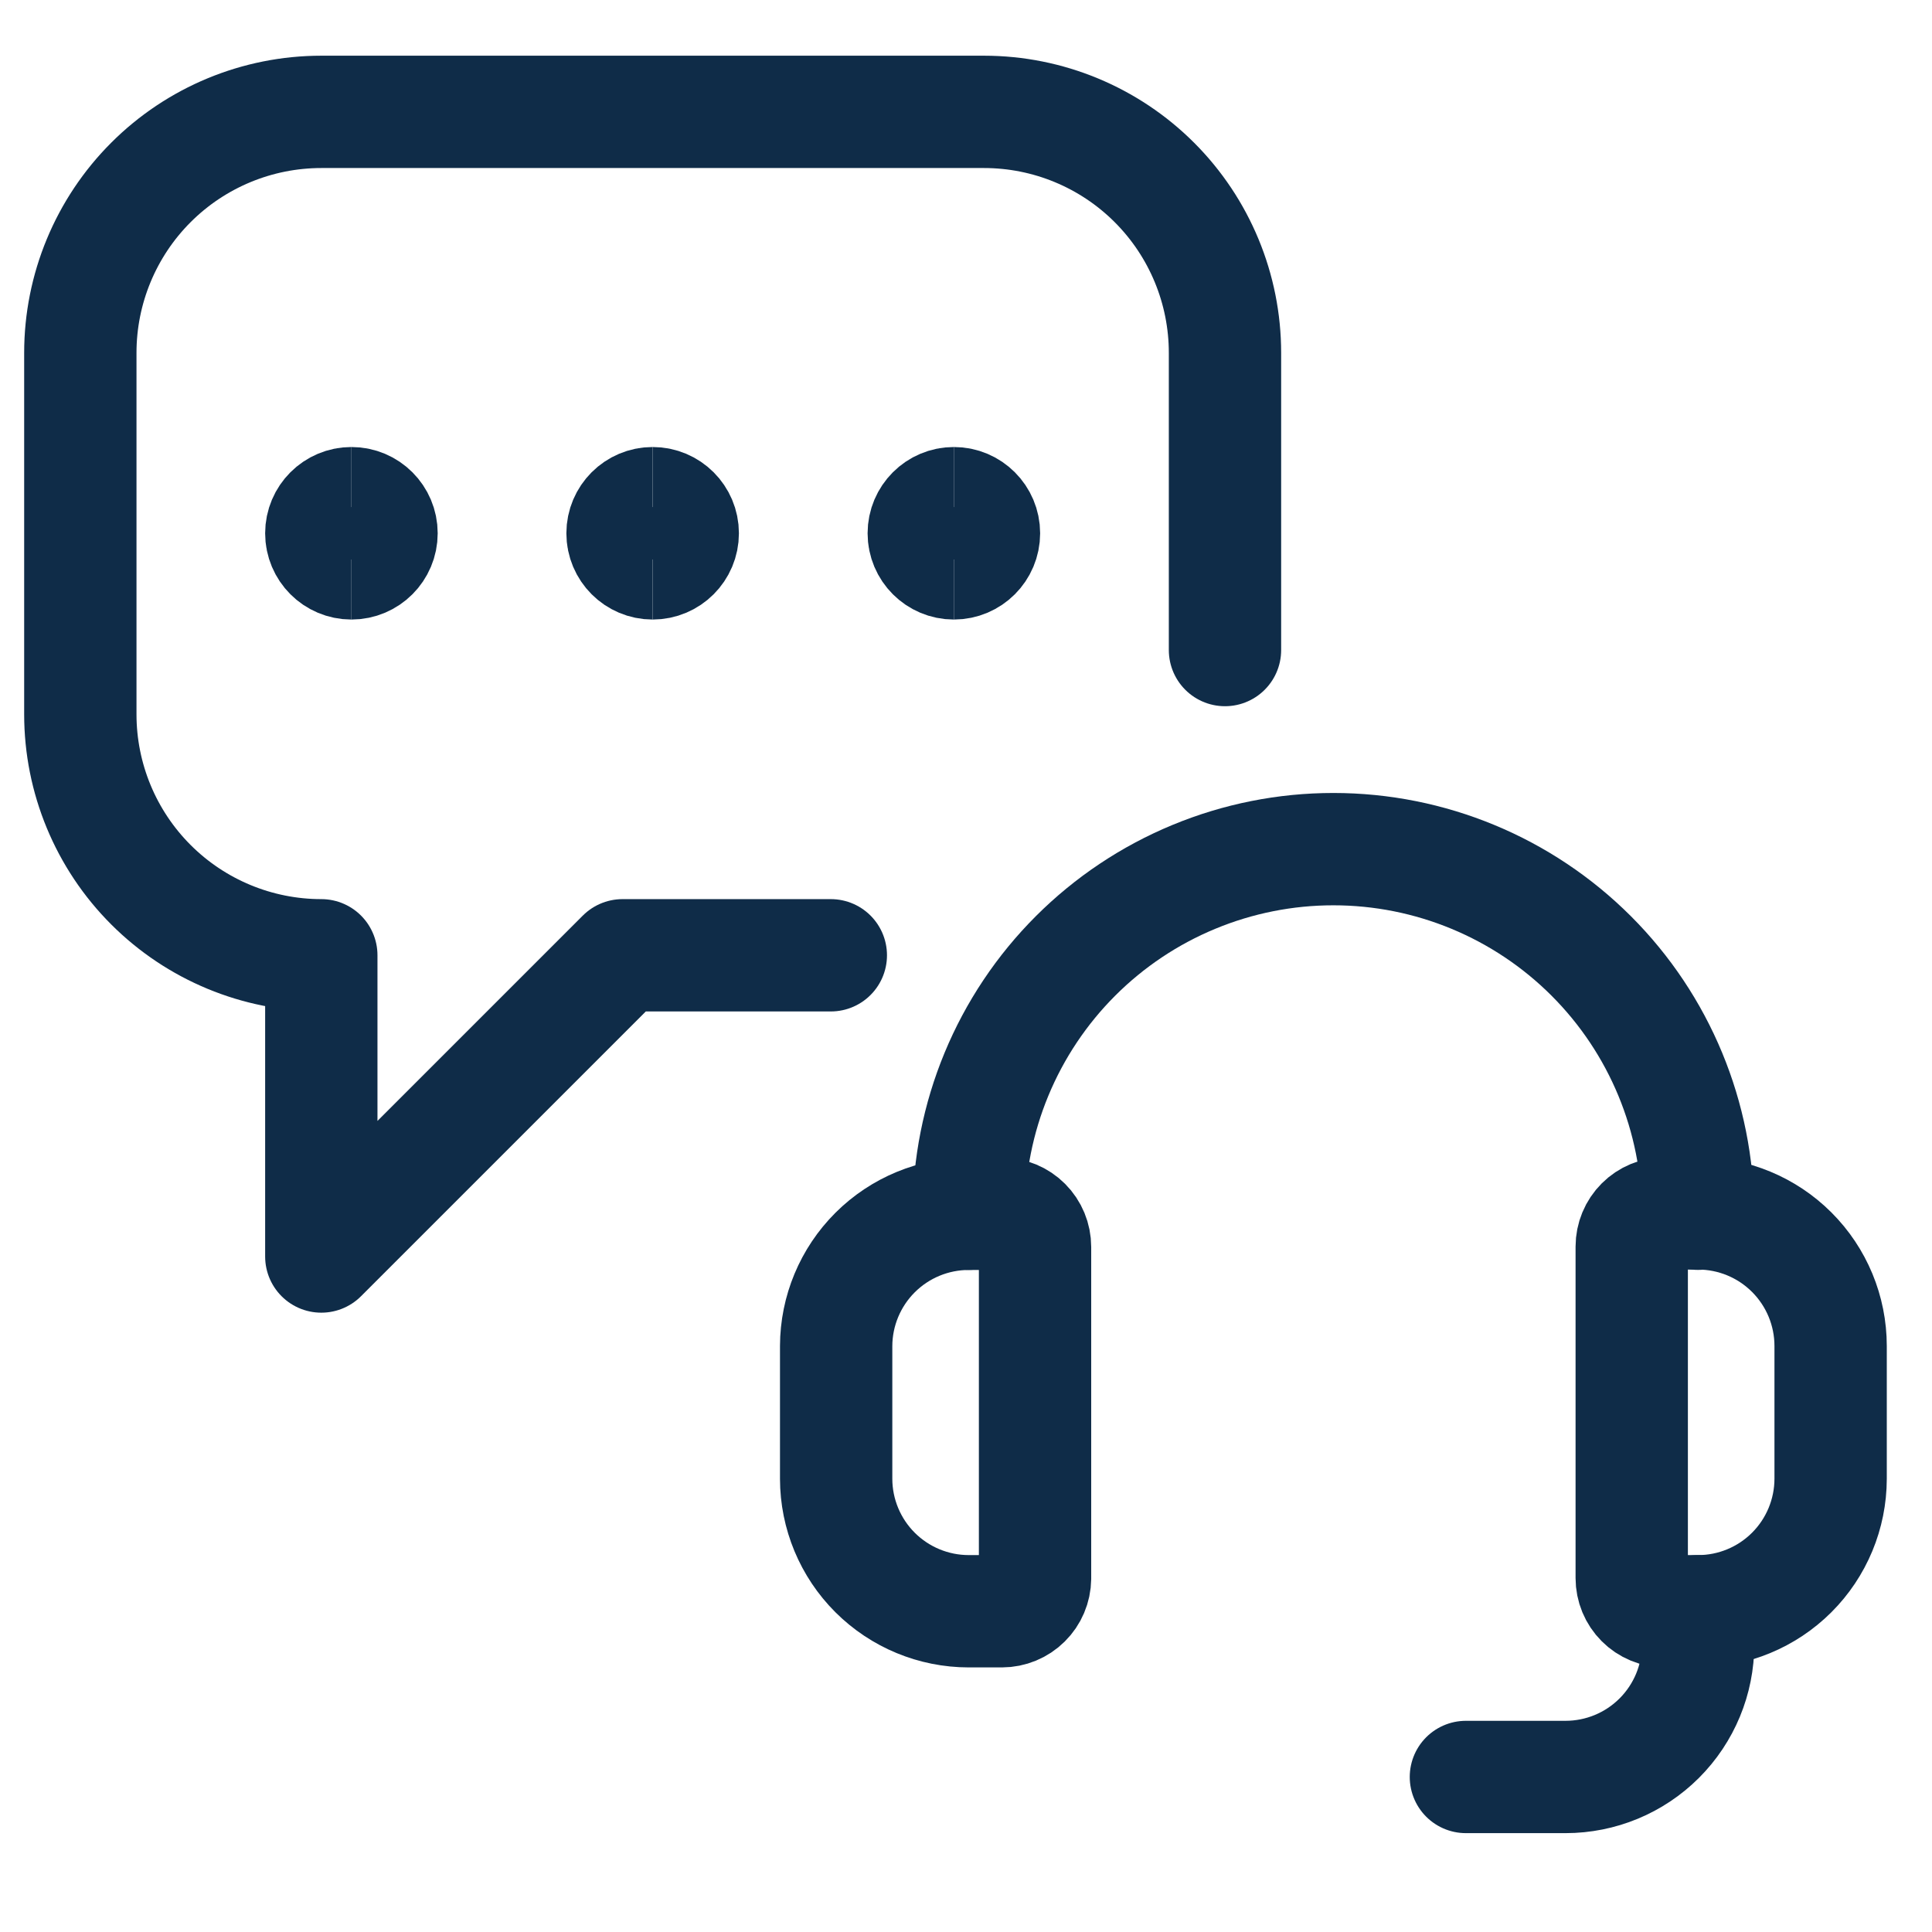 <svg width="344" height="344" viewBox="0 0 344 344" fill="none" xmlns="http://www.w3.org/2000/svg">
<g clip-path="url(#clip0_406_290)">
<mask id="mask0_406_290" style="mask-type:luminance" maskUnits="userSpaceOnUse" x="0" y="0" width="344" height="344">
<path d="M343.26 0H0V343.26H343.26V0Z" fill="white"/>
</mask>
<g mask="url(#mask0_406_290)">
<path d="M218.113 115.744V62.825C218.113 51.445 213.592 40.532 205.546 32.485C197.499 24.438 186.585 19.918 175.206 19.918H57.21C45.831 19.918 34.917 24.438 26.87 32.485C18.823 40.532 14.303 51.445 14.303 62.825V127.186C14.303 138.566 18.823 149.48 26.87 157.526C34.917 165.573 45.831 170.093 57.21 170.093V223.727L110.845 170.093H147.931" stroke="#0F2C48" stroke-width="20" stroke-linecap="round" stroke-linejoin="round"/>
<path d="M62.57 100.311C59.61 100.311 57.21 97.912 57.21 94.952C57.21 91.993 59.61 89.593 62.57 89.593" stroke="#0F2C48" stroke-width="20"/>
<path d="M62.574 100.311C65.534 100.311 67.933 97.912 67.933 94.952C67.933 91.993 65.534 89.593 62.574 89.593" stroke="#0F2C48" stroke-width="20"/>
<path d="M116.204 100.311C113.244 100.311 110.845 97.912 110.845 94.952C110.845 91.993 113.244 89.593 116.204 89.593" stroke="#0F2C48" stroke-width="20"/>
<path d="M116.208 100.311C119.168 100.311 121.567 97.912 121.567 94.952C121.567 91.993 119.168 89.593 116.208 89.593" stroke="#0F2C48" stroke-width="20"/>
<path d="M169.838 100.311C166.879 100.311 164.479 97.912 164.479 94.952C164.479 91.993 166.879 89.593 169.838 89.593" stroke="#0F2C48" stroke-width="20"/>
<path d="M169.842 100.311C172.801 100.311 175.201 97.912 175.201 94.952C175.201 91.993 172.801 89.593 169.842 89.593" stroke="#0F2C48" stroke-width="20"/>
<path d="M178.4 286.889H172.493C166.239 286.889 160.239 284.406 155.811 279.988C151.384 275.569 148.891 269.573 148.88 263.319V239.663C148.898 233.412 151.396 227.424 155.821 223.012C160.248 218.598 166.243 216.121 172.493 216.121H178.4C179.965 216.123 181.464 216.748 182.568 217.856C183.672 218.963 184.293 220.463 184.293 222.028V281.054C184.274 282.606 183.645 284.088 182.542 285.179C181.44 286.272 179.952 286.885 178.4 286.889Z" stroke="#0F2C48" stroke-width="20" stroke-linecap="round" stroke-linejoin="round"/>
<path d="M302.336 286.891H296.443C295.668 286.891 294.9 286.738 294.183 286.44C293.465 286.144 292.815 285.709 292.267 285.16C291.718 284.612 291.283 283.96 290.985 283.243C290.689 282.527 290.536 281.759 290.536 280.984V221.957C290.536 220.39 291.158 218.888 292.267 217.779C293.374 216.672 294.877 216.05 296.443 216.05H302.336C308.599 216.05 314.604 218.537 319.032 222.966C323.462 227.395 325.949 233.401 325.949 239.664V263.32C325.938 269.575 323.445 275.57 319.018 279.99C314.59 284.408 308.592 286.891 302.336 286.891Z" stroke="#0F2C48" stroke-width="20" stroke-linecap="round" stroke-linejoin="round"/>
<path d="M172.485 216.112C172.485 207.586 174.164 199.143 177.428 191.266C180.692 183.388 185.474 176.231 191.504 170.202C197.534 164.174 204.693 159.392 212.57 156.132C220.448 152.869 228.891 151.191 237.418 151.193C254.636 151.193 271.148 158.032 283.324 170.208C295.498 182.382 302.337 198.895 302.337 216.112" stroke="#0F2C48" stroke-width="20" stroke-linecap="round" stroke-linejoin="round"/>
<path d="M261.01 316.398H278.745C285.008 316.398 291.014 313.91 295.442 309.481C299.872 305.053 302.359 299.046 302.359 292.785V286.892" stroke="#0F2C48" stroke-width="20" stroke-linecap="round" stroke-linejoin="round"/>
</g>
</g>
<defs>
<clipPath id="clip0_406_290">
<rect width="343.26" height="343.26" fill="white"/>
</clipPath>
</defs>
</svg>
